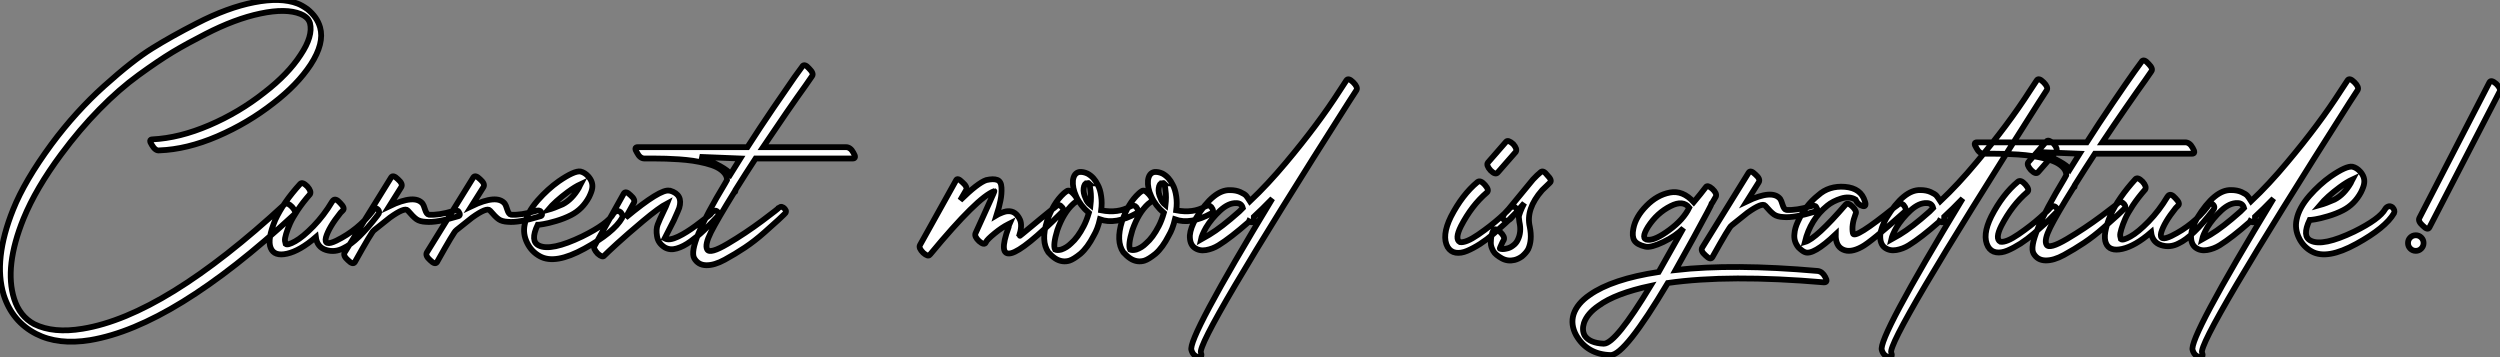 <?xml version="1.0" standalone="no"?>
<svg xmlns="http://www.w3.org/2000/svg" viewBox="-0.062 -0.811 431.055 61.61"><rect x="-0.062" y="-0.811" width="431.055" height="61.61" fill="#808080" stroke="none"/><path d="M27.61-27.89L27.61-27.89Q32.37-28.06 37.63-30.32Q42.90-32.59 47.32-36.06L47.32-36.06Q51.41-39.20 53.70-42.67L53.70-42.67Q56.11-46.37 55.33-49.11L55.33-49.11Q54.82-50.90 53.14-52.25L53.14-52.25Q52.19-52.92 51.46-53.20L51.46-53.20Q48.55-54.32 43.96-53.42Q39.37-52.53 34.05-49.78L34.05-49.78Q29.68-47.54 26.35-45.47Q23.02-43.40 18.12-39.00Q13.22-34.61 9.02-28.95L9.02-28.95Q4.37-22.62 2.41-17.70L2.41-17.70Q-1.06-9.07 0.78-2.97L0.78-2.97Q2.24 1.62 6.38 3.75L6.38 3.75Q10.19 5.71 15.68 4.82L15.68 4.82Q30.07 2.41 50.90-16.86L50.90-16.86Q51.30-17.25 50.51-18.14L50.51-18.14Q49.67-18.98 49.28-18.65L49.28-18.65Q28.50 0.56 14.39 2.86L14.39 2.86Q9.35 3.70 6.05 2.07L6.05 2.07Q3.53 0.73 2.58-2.30L2.58-2.30Q0.84-7.84 4.20-16.13L4.20-16.13Q6.33-21.34 10.70-27.22L10.70-27.22Q13.89-31.53 17.28-34.97Q20.66-38.42 24.05-40.88Q27.44-43.34 29.90-44.83Q32.37-46.31 35.56-47.94L35.56-47.94Q40.66-50.57 45.05-51.49Q49.45-52.42 51.97-51.41L51.97-51.41Q52.53-51.18 52.86-50.90L52.86-50.90Q53.37-50.51 53.59-49.84L53.59-49.84Q54.15-47.60 51.97-44.35L51.97-44.35Q49.84-41.05 45.70-37.86L45.70-37.86Q41.38-34.44 36.23-32.23Q31.08-30.02 26.43-29.79L26.43-29.79Q25.70-29.79 26.32-28.84L26.32-28.84Q26.94-27.78 27.61-27.89ZM51.91-22.12L51.91-22.12Q49-18.93 47.60-15.90L47.60-15.90Q46.20-12.54 46.82-11.06Q47.43-9.58 49.64-10.08Q51.86-10.58 54.60-12.94L54.60-12.94Q54.82-11.20 56.36-10.72Q57.90-10.25 59.36-11.03L59.36-11.03Q61.77-12.15 65.24-16.69L65.24-16.69Q65.74-17.25 65.30-17.70L65.30-17.70Q65.13-17.86 65.02-17.89Q64.90-17.92 64.79-17.86Q64.68-17.81 64.62-17.75Q64.57-17.70 64.48-17.56Q64.40-17.42 64.34-17.36L64.34-17.36Q61.88-14.17 58.13-12.32L58.13-12.32Q55.94-11.26 56.34-12.88L56.34-12.88Q56.84-14.62 58.86-17.14L58.86-17.14L59.25-17.53Q59.70-17.92 58.80-18.82L58.80-18.82Q58.02-19.71 57.57-19.26L57.57-19.26L57.40-19.04Q56-16.69 54.18-14.81Q52.36-12.94 51.04-12.21Q49.73-11.48 49.39-11.76L49.39-11.76Q49.34-11.93 49.28-12.29Q49.22-12.66 49.48-13.50Q49.73-14.34 50.15-15.29Q50.57-16.24 51.46-17.58Q52.36-18.93 53.59-20.33L53.59-20.33Q53.87-20.83 53.14-21.67L53.14-21.67Q52.30-22.51 51.91-22.12ZM67.59-23.24L67.59-23.24L59.58-10.30Q59.25-9.74 60.14-8.96L60.14-8.96Q60.98-8.12 61.32-8.62L61.32-8.62Q64.29-13.94 64.62-14.11L64.62-14.11Q64.62-14.11 67.37-16.30L67.37-16.30Q69.94-18.14 70.45-17.53L70.45-17.53Q71.40-16.41 71.96-16.02Q72.52-15.62 73.58-15.57L73.58-15.57Q75.43-15.40 79.07-16.52L79.07-16.52Q79.69-16.63 79.24-17.30L79.24-17.30Q79.02-17.70 78.23-17.42L78.23-17.42Q75.82-16.69 74.09-16.80L74.09-16.80Q73.70-16.86 73.44-17.67Q73.19-18.48 73.02-18.70L73.02-18.70Q71.68-20.38 67.26-18.26L67.26-18.26L69.33-21.56Q69.66-22.12 68.77-22.90L68.77-22.90Q67.93-23.74 67.59-23.24ZM81.76-23.24L81.76-23.24L73.75-10.30Q73.42-9.74 74.31-8.96L74.31-8.96Q75.15-8.12 75.49-8.62L75.49-8.62Q78.46-13.94 78.79-14.11L78.79-14.11Q78.79-14.11 81.54-16.30L81.54-16.30Q84.11-18.14 84.62-17.53L84.62-17.53Q85.57-16.41 86.13-16.02Q86.69-15.62 87.75-15.57L87.75-15.57Q89.60-15.40 93.24-16.52L93.24-16.52Q93.86-16.63 93.41-17.30L93.41-17.30Q93.18-17.70 92.40-17.42L92.40-17.42Q89.99-16.69 88.26-16.80L88.26-16.80Q87.86-16.86 87.61-17.67Q87.36-18.48 87.19-18.70L87.19-18.70Q85.85-20.38 81.42-18.26L81.42-18.26L83.50-21.56Q83.83-22.12 82.94-22.90L82.94-22.90Q82.10-23.74 81.76-23.24ZM94.64-17.64L94.64-17.64Q95.87-19.10 98.06-20.72L98.06-20.72Q99.29-21.62 100.24-22.06L100.24-22.06Q100.18-21.95 100.10-21.76Q100.02-21.56 99.96-21.45L99.96-21.45Q98.78-19.43 97.16-18.59L97.16-18.59Q95.65-17.92 94.64-17.64ZM98.62-16.74L98.62-16.74Q100.58-17.75 101.70-19.82L101.70-19.82Q102.20-20.83 102.26-21.39L102.26-21.39Q102.42-22.46 101.58-23.41L101.58-23.41Q100.97-24.08 100.24-24.25L100.24-24.25Q99.18-24.42 96.49-22.57L96.49-22.57Q94.58-21.22 92.85-19.26L92.85-19.26Q91.00-17.14 90.61-15.12L90.61-15.12Q90.27-13.50 91.03-11.96Q91.78-10.42 93.24-9.63L93.24-9.63Q95.87-8.18 100.91-10.95Q105.95-13.72 107.41-16.24L107.41-16.24Q107.63-16.74 107.13-17.25L107.13-17.25Q106.74-17.53 106.40-17.39Q106.06-17.25 105.90-16.97L105.90-16.97Q104.94-15.23 100.52-13.05L100.52-13.05Q95.14-10.47 93.07-11.48L93.07-11.48Q91.50-12.21 92.85-15.06L92.85-15.06Q93.07-15.06 93.83-15.18Q94.58-15.29 96.01-15.71Q97.44-16.13 98.62-16.74ZM107.69-20.44L107.69-20.44L102.65-11.42Q102.37-10.98 103.21-10.08L103.21-10.08Q104.05-9.35 104.33-9.74L104.33-9.74Q104.83-10.25 106.54-11.82Q108.25-13.38 111.02-15.71Q113.79-18.03 115.19-18.76L115.19-18.76Q115.02-18.31 114.58-17.42L114.58-17.42Q113.85-15.90 113.54-15.09Q113.23-14.28 113.43-13.08Q113.62-11.87 114.80-11.14L114.80-11.14Q115.70-10.64 116.84-10.98Q117.99-11.31 119.22-12.21Q120.46-13.10 121.46-14.06Q122.47-15.01 123.14-15.74L123.14-15.74L123.82-16.46Q124.15-16.91 124.10-17.02L124.10-17.02Q124.04-17.14 123.87-17.30L123.87-17.30Q123.37-17.86 122.64-16.86L122.64-16.86L122.30-16.58Q121.91-16.30 121.35-15.85Q120.79-15.40 120.06-14.87Q119.34-14.34 118.58-13.86Q117.82-13.38 117.07-13.02Q116.31-12.66 115.72-12.57Q115.14-12.49 114.74-12.71L114.74-12.71Q115.58-14.34 116.31-15.79L116.31-15.79Q117.15-17.64 117.26-17.98L117.26-17.98Q117.94-20.27 115.70-20.94L115.70-20.94L115.58-20.94Q114.07-21.34 108.02-16.30L108.02-16.30L109.42-18.82Q109.76-19.38 108.86-20.16L108.86-20.16Q108.02-21 107.69-20.44ZM138.49-42.39L138.49-42.39Q138.43-42.34 137.14-40.52Q135.86-38.70 133.48-35.20Q131.10-31.70 129.02-28.45L129.02-28.45L110.10-28.45Q109.37-28.45 109.98-27.50L109.98-27.50Q110.49-26.49 111.27-26.49L111.27-26.49Q111.44-26.49 111.78-26.49Q112.11-26.49 113.09-26.49Q114.07-26.49 115.00-26.46Q115.92-26.43 117.21-26.35Q118.50-26.26 119.62-26.10Q120.74-25.93 121.86-25.65Q122.98-25.37 123.76-24.98Q124.54-24.58 125.02-24.02Q125.50-23.46 125.50-22.79L125.50-22.79Q125.50-22.79 125.16-22.18L125.16-22.18Q118.66-11.42 119.84-9.30L119.84-9.30Q120.51-8.12 121.91-8.09Q123.31-8.06 125.10-9.04Q126.90-10.02 128.58-11.14Q130.26-12.26 131.94-13.75Q133.62-15.23 134.34-15.90Q135.07-16.58 135.35-16.86L135.35-16.86Q135.91-17.30 135.46-17.81L135.46-17.81Q134.96-18.37 134.46-18.03L134.46-18.03Q134.46-17.92 131.57-15.76Q128.69-13.61 125.61-11.79Q122.53-9.97 122.08-10.81L122.08-10.81Q121.63-11.59 122.72-13.78Q123.82-15.96 126.73-20.66L126.73-20.66Q126.95-20.66 126.95-21L126.95-21L126.95-21.06Q128.80-24.02 130.42-26.49L130.42-26.49L147.17-26.49Q147.90-26.49 147.28-27.50L147.28-27.50Q146.78-28.45 145.99-28.45L145.99-28.45L131.71-28.45Q133.62-31.30 135.74-34.38Q137.87-37.46 139.05-39.09L139.05-39.09L140.17-40.71Q140.50-41.16 139.66-42L139.66-42Q138.88-42.90 138.49-42.39ZM127.79-26.49L126.11-23.80Q125.22-25.03 120.79-26.77L120.79-26.77L127.79-26.49Z" fill="white" stroke="black" transform="translate(0 0) scale(1 1) translate(-0.205 53.01)"/><path d="M1.79-21.90L1.79-21.90L-4.42-10.75Q-4.70-10.25-3.86-9.41L-3.86-9.41Q-3.02-8.68-2.74-9.07L-2.74-9.07Q-2.74-9.07-2.63-9.18L-2.63-9.18Q5.54-19.04 8.40-20.05L8.40-20.05Q8.46-20.05 7.64-18.26Q6.83-16.46 5.99-14.62L5.99-14.62L5.15-12.77Q4.93-12.21 5.77-11.42L5.77-11.42Q6.66-10.64 6.94-11.20L6.94-11.20L6.94-11.26Q7.22-11.76 8.46-12.77Q9.69-13.78 10.81-14.34L10.81-14.34L11.03-14.45Q10.98-14.34 10.92-14.14Q10.86-13.94 10.86-13.83L10.86-13.83Q9.02-8.79 11.31-9.35L11.31-9.35Q13.55-9.91 20.10-16.46L20.10-16.46Q20.55-16.91 19.88-17.47L19.88-17.47Q19.49-17.92 18.70-17.14L18.70-17.14L18.03-16.63Q17.42-16.13 16.52-15.40Q15.62-14.67 14.76-13.94Q13.89-13.22 13.27-12.71Q12.66-12.21 12.66-12.26L12.66-12.26Q13.27-14.11 12.82-15.12L12.82-15.12Q12.10-16.69 10.70-16.58L10.70-16.58Q10.25-16.58 9.35-16.18L9.35-16.18Q9.07-16.07 8.79-15.90L8.79-15.90Q9.24-17.30 9.46-18.45Q9.69-19.60 9.63-20.66Q9.58-21.73 8.90-21.98Q8.23-22.23 7-21.95L7-21.95Q5.54-21.45 2.52-18.48L2.52-18.48L3.53-20.22Q3.81-20.78 2.91-21.56L2.91-21.56Q2.02-22.46 1.79-21.90ZM20.89-20.05L20.89-20.05Q20.78-19.99 20.61-19.85Q20.44-19.71 20.38-19.66L20.38-19.66Q18.54-17.98 17.47-14.84L17.47-14.84Q16.41-11.42 17.70-9.52L17.70-9.52L18.03-9.18Q18.48-8.68 19.15-8.29L19.15-8.29Q20.22-7.73 21.34-8.06L21.34-8.06Q22.06-8.29 23.24-9.24L23.24-9.24Q24.47-10.30 25.54-12.38L25.54-12.38Q26.21-13.50 26.60-15.18L26.60-15.18Q29.29-14.22 32.93-16.24L32.93-16.24Q33.43-16.58 32.87-17.30L32.87-17.30Q32.48-17.75 31.86-17.42L31.86-17.42Q29.74-16.18 26.82-16.74L26.82-16.74Q26.99-18.03 26.82-19.15L26.82-19.15Q26.66-20.38 26.21-21.17L26.21-21.17Q25.59-22.46 24.47-23.07L24.47-23.07Q23.74-23.41 23.07-23.35L23.07-23.35Q22.12-23.18 21.95-21.90L21.95-21.90Q21.84-20.61 22.51-19.15L22.51-19.15Q23.24-17.53 24.70-16.30L24.70-16.30Q24.30-14.95 23.80-14L23.80-14Q22.79-12.04 21.62-11.03L21.62-11.03Q20.89-10.30 19.94-9.97L19.94-9.97Q19.26-9.80 18.87-9.97L18.87-9.97Q18.48-10.75 19.26-13.33L19.26-13.33Q20.33-16.35 22.01-17.86L22.01-17.86Q22.12-17.98 22.46-18.20L22.46-18.20Q22.90-18.65 22.12-19.49L22.12-19.49Q21.34-20.38 20.89-20.05ZM24.98-17.64L24.98-17.64Q24.36-18.14 24.14-18.82L24.14-18.82Q23.69-19.77 23.80-20.55L23.80-20.55Q23.91-21.39 24.36-21.39L24.36-21.39Q24.64-21.50 24.75-21.39L24.75-21.39L24.70-21.39Q24.92-20.89 24.98-20.16L24.98-20.16Q25.14-19.04 24.98-17.64ZM24.75-21.39L24.75-21.39ZM33.82-20.05L33.82-20.05Q33.71-19.99 33.54-19.85Q33.38-19.71 33.32-19.66L33.32-19.66Q31.47-17.98 30.41-14.84L30.41-14.84Q29.34-11.42 30.63-9.52L30.63-9.52L30.97-9.18Q31.42-8.68 32.09-8.29L32.09-8.29Q33.15-7.73 34.27-8.06L34.27-8.06Q35-8.29 36.18-9.24L36.18-9.24Q37.41-10.30 38.47-12.38L38.47-12.38Q39.14-13.50 39.54-15.18L39.54-15.18Q42.22-14.22 45.86-16.24L45.86-16.24Q46.37-16.58 45.81-17.30L45.81-17.30Q45.42-17.75 44.80-17.42L44.80-17.42Q42.67-16.18 39.76-16.74L39.76-16.74Q39.93-18.03 39.76-19.15L39.76-19.15Q39.59-20.38 39.14-21.17L39.14-21.17Q38.53-22.46 37.41-23.07L37.41-23.07Q36.68-23.41 36.01-23.35L36.01-23.35Q35.06-23.18 34.89-21.90L34.89-21.90Q34.78-20.61 35.45-19.15L35.45-19.15Q36.18-17.53 37.63-16.30L37.63-16.30Q37.24-14.95 36.74-14L36.74-14Q35.73-12.04 34.55-11.03L34.55-11.03Q33.82-10.30 32.87-9.97L32.87-9.97Q32.20-9.80 31.81-9.97L31.81-9.97Q31.42-10.75 32.20-13.33L32.20-13.33Q33.26-16.35 34.94-17.86L34.94-17.86Q35.06-17.98 35.39-18.20L35.39-18.20Q35.84-18.65 35.06-19.49L35.06-19.49Q34.27-20.38 33.82-20.05ZM37.91-17.64L37.91-17.64Q37.30-18.14 37.07-18.82L37.07-18.82Q36.62-19.77 36.74-20.55L36.74-20.55Q36.85-21.39 37.30-21.39L37.30-21.39Q37.58-21.50 37.69-21.39L37.69-21.39L37.63-21.39Q37.86-20.89 37.91-20.16L37.91-20.16Q38.08-19.04 37.91-17.64ZM37.69-21.39L37.69-21.39ZM53.09-14.95L53.09-14.95L53.09-15.01Q53.09-15.06 53.12-15.15Q53.14-15.23 53.14-15.37Q53.14-15.51 53.14-15.62L53.14-15.62Q54.54-16.91 56.34-18.76L56.34-18.76Q41.61 5.54 42.39 7.39L42.39 7.39Q42.67 8.34 43.57 8.57L43.57 8.57Q43.90 8.68 44.04 8.46Q44.18 8.23 44.02 7.84L44.02 7.84Q43.18 5.94 69.50-35.39L69.50-35.39L70.84-37.46Q71.12-37.97 70.28-38.81Q69.44-39.65 69.10-39.14L69.10-39.14L67.93-37.35Q64.23-31.58 58.69-24.98L58.69-24.98Q55.55-21.22 52.47-18.31L52.47-18.31Q52.08-18.93 51.83-19.24Q51.58-19.54 50.82-19.88Q50.06-20.22 49.06-20.22L49.06-20.22Q46.20-20.33 43.18-15.40L43.18-15.40Q42.22-13.72 42.11-12.43L42.11-12.43Q42.06-10.92 42.90-10.30Q43.74-9.69 44.88-9.88Q46.03-10.08 47.04-10.70L47.04-10.70Q49.11-11.98 52.25-14.73L52.25-14.73L52.30-14.84Q52.98-14.45 53.09-14.95ZM51.24-17.14L51.24-17.14L50.62-16.52Q47.54-13.78 45.47-12.54L45.47-12.54Q44.63-12.04 44.02-11.70L44.02-11.70Q44.18-12.49 44.91-13.78L44.91-13.78Q45.86-15.34 47.32-16.69Q48.78-18.03 50.12-17.98L50.12-17.98Q51.02-17.98 51.24-17.14Z" fill="white" stroke="black" transform="translate(164.194 0) scale(1 1) translate(-1.209 52.192)"/><path d="M3.58-21.67L3.58-21.67Q0.95-19.49-1.01-15.68L-1.01-15.68Q-2.63-12.38-1.57-10.47L-1.57-10.47Q-1.06-9.63-0.17-9.49Q0.73-9.35 1.79-9.80Q2.86-10.25 4.03-11.00Q5.21-11.76 6.30-12.71Q7.39-13.66 8.26-14.45Q9.13-15.23 9.63-15.79L9.63-15.79L10.19-16.35Q10.64-16.80 10.14-17.25L10.14-17.25Q9.69-17.70 9.07-17.08L9.07-17.08Q9.07-16.97 7.45-15.51Q5.82-14.06 3.70-12.60Q1.57-11.14 0.56-11.31L0.56-11.31Q-0.39-11.82 0.73-14.06L0.73-14.06Q2.58-17.64 5.21-19.88L5.21-19.88Q5.66-20.27 4.87-21.17Q4.09-22.06 3.58-21.67ZM7.06-23.30L7.06-23.30L10.19-26.88Q10.47-27.38 9.74-28.22L9.74-28.22Q8.85-29.01 8.51-28.62L8.51-28.62L5.38-25.03Q5.04-24.58 5.82-23.69L5.82-23.69Q6.66-22.85 7.06-23.30ZM9.35-15.40L9.35-15.40L11.65-18.03Q11.20-17.19 10.98-16.58Q10.75-15.96 10.72-15.76Q10.70-15.57 10.75-15.26Q10.81-14.95 10.81-14.78L10.81-14.78Q11.20-13.05 10.53-11.70L10.53-11.70Q10.25-11.09 9.69-10.70L9.69-10.70Q9.18-10.30 8.57-10.19L8.57-10.19Q7.84-10.02 7.45-10.19L7.45-10.19Q7.39-10.19 7.56-10.56Q7.73-10.92 7.90-11.31L7.90-11.31L8.12-11.70Q8.34-12.26 7.50-13.05L7.50-13.05Q6.61-13.83 6.33-13.33L6.33-13.33L6.27-13.22Q6.22-13.10 6.13-12.91Q6.05-12.71 5.99-12.43Q5.94-12.15 5.91-11.84Q5.88-11.54 5.88-11.17Q5.88-10.81 5.99-10.47Q6.10-10.14 6.30-9.77Q6.50-9.41 6.89-9.10Q7.28-8.79 7.78-8.51L7.78-8.51Q8.79-7.95 9.97-8.23L9.97-8.23Q10.64-8.40 11.26-8.85L11.26-8.85Q11.98-9.46 12.32-10.08L12.32-10.08Q13.05-11.65 12.60-13.94L12.60-13.94Q11.87-17.02 14.73-20.27L14.73-20.27L16.07-21.56Q16.52-21.95 15.62-22.85L15.62-22.85Q14.90-23.80 14.45-23.35L14.45-23.35Q13.89-22.90 13.16-22.12L13.16-22.12L8.96-17.02Q7.62-15.68 8.01-15.29L8.01-15.29Q8.62-14.67 9.35-15.40Z" fill="white" stroke="black" transform="translate(251.746 0) scale(1 1) translate(-0.637 52.247)"/><path d="M29.34-6.27L29.34-6.27Q14.73-7.56 4.82-6.44L4.82-6.44Q6.33-9.13 7.90-11.98Q9.46-14.84 10.28-16.38Q11.09-17.92 11.09-17.98L11.09-17.98L11.14-18.03L11.76-19.10Q11.98-19.66 11.14-20.44L11.14-20.44Q10.30-21.17 10.02-20.72L10.02-20.72Q9.18-19.60 7.95-18.14L7.95-18.14Q6.05-20.22 3.84-19.80Q1.62-19.38-0.22-17.50Q-2.07-15.62-2.46-13.61L-2.46-13.61Q-2.74-12.26-2.30-11.54Q-1.85-10.81-0.39-10.47L-0.39-10.47Q0.56-10.25 2.72-11.28Q4.87-12.32 6.16-13.66L6.16-13.66Q2.41-7 1.90-6.10L1.90-6.10Q-6.16-4.87-10.02-2.13L-10.02-2.13Q-12.15-0.67-12.77 1.18L-12.77 1.18Q-13.33 2.97-12.32 4.82L-12.32 4.82Q-10.42 8.12-6.38 8.23L-6.38 8.23Q-3.92 8.23 3.47-4.20L3.47-4.20Q14.06-5.71 30.41-4.31L30.41-4.31Q31.14-4.31 30.63-5.21L30.63-5.21Q30.13-6.16 29.34-6.27ZM0.50-3.70L0.50-3.70Q-5.54 6.27-7.56 6.27L-7.56 6.27Q-10.02 6.16-10.86 4.87L-10.86 4.87Q-11.37 3.92-10.98 2.69L-10.98 2.69Q-10.42 1.06-8.46-0.28L-8.46-0.28Q-5.54-2.41 0.50-3.70ZM7.17-17.19L7.17-17.19Q6.16-15.12 3.72-13.33Q1.29-11.54 0.06-11.65L0.06-11.65Q-1.29-11.70 0.06-13.89L0.06-13.89Q1.62-16.30 3.98-17.47L3.98-17.47Q6.10-18.54 7.17-17.19ZM17.42-23.24L17.42-23.24L9.41-10.30Q9.07-9.74 9.97-8.96L9.97-8.96Q10.81-8.12 11.14-8.62L11.14-8.62Q14.11-13.94 14.45-14.11L14.45-14.11Q14.45-14.11 17.19-16.30L17.19-16.30Q19.77-18.14 20.27-17.53L20.27-17.53Q21.22-16.41 21.78-16.02Q22.34-15.62 23.41-15.57L23.41-15.57Q25.26-15.40 28.90-16.52L28.90-16.52Q29.51-16.63 29.06-17.30L29.06-17.30Q28.84-17.70 28.06-17.42L28.06-17.42Q25.65-16.69 23.91-16.80L23.91-16.80Q23.52-16.86 23.27-17.67Q23.02-18.48 22.85-18.70L22.85-18.70Q21.50-20.38 17.08-18.26L17.08-18.26L19.15-21.56Q19.49-22.12 18.59-22.90L18.59-22.90Q17.75-23.74 17.42-23.24ZM37.46-18.26L37.46-18.26Q36.79-20.55 34.02-20.78Q31.25-21 29.40-19.32L29.40-19.32Q27.16-17.53 25.93-14.84L25.93-14.84Q25.37-13.66 25.31-12.71L25.31-12.71Q25.14-11.42 25.98-10.36L25.98-10.36Q26.66-9.69 27.10-9.52L27.10-9.52Q28.50-8.90 32.42-12.60L32.42-12.60Q32.37-10.58 33.66-9.97Q34.94-9.35 36.90-10.42L36.90-10.42Q38.42-11.20 44.30-16.46L44.30-16.46Q44.74-16.91 44.13-17.64L44.13-17.64Q43.57-18.14 43.01-17.58L43.01-17.58Q43.01-17.58 42.62-17.30L42.62-17.30Q35.56-11.59 35.39-12.77L35.39-12.77Q35.11-14.17 35.84-16.07L35.84-16.07Q36.12-16.52 35.39-17.30L35.39-17.30Q34.55-18.14 34.16-17.75L34.16-17.75Q29.06-11.82 27.10-11.26L27.10-11.26Q28.06-15.18 30.97-17.53L30.97-17.53Q31.92-18.31 33.35-18.76Q34.78-19.21 35.84-18.59L35.84-18.59Q36.23-17.70 37.07-17.47L37.07-17.47Q37.41-17.36 37.52-17.58Q37.63-17.81 37.46-18.26ZM51.07-14.95L51.07-14.95L51.07-15.01Q51.07-15.06 51.10-15.15Q51.13-15.23 51.13-15.37Q51.13-15.51 51.13-15.62L51.13-15.62Q52.53-16.91 54.32-18.76L54.32-18.76Q39.59 5.54 40.38 7.39L40.38 7.39Q40.66 8.34 41.55 8.57L41.55 8.57Q41.89 8.68 42.03 8.46Q42.17 8.23 42 7.84L42 7.84Q41.16 5.94 67.48-35.39L67.48-35.39L68.82-37.46Q69.10-37.97 68.26-38.81Q67.42-39.65 67.09-39.14L67.09-39.14L65.91-37.35Q62.22-31.58 56.67-24.98L56.67-24.98Q53.54-21.22 50.46-18.31L50.46-18.31Q50.06-18.93 49.81-19.24Q49.56-19.54 48.80-19.88Q48.05-20.22 47.04-20.22L47.04-20.22Q44.18-20.33 41.16-15.40L41.16-15.40Q40.21-13.72 40.10-12.43L40.10-12.43Q40.04-10.92 40.88-10.30Q41.72-9.69 42.87-9.88Q44.02-10.08 45.02-10.70L45.02-10.70Q47.10-11.98 50.23-14.73L50.23-14.73L50.29-14.84Q50.96-14.45 51.07-14.95ZM49.22-17.14L49.22-17.14L48.61-16.52Q45.53-13.78 43.46-12.54L43.46-12.54Q42.62-12.04 42-11.70L42-11.70Q42.17-12.49 42.90-13.78L42.90-13.78Q43.85-15.34 45.30-16.69Q46.76-18.03 48.10-17.98L48.10-17.98Q49-17.98 49.22-17.14ZM63.84-21.67L63.84-21.67Q61.21-19.49 59.25-15.68L59.25-15.68Q57.62-12.38 58.69-10.47L58.69-10.47Q59.19-9.63 60.09-9.49Q60.98-9.35 62.05-9.80Q63.11-10.25 64.29-11.00Q65.46-11.76 66.56-12.71Q67.65-13.66 68.52-14.45Q69.38-15.23 69.89-15.79L69.89-15.79L70.45-16.35Q70.90-16.80 70.39-17.25L70.39-17.25Q69.94-17.70 69.33-17.08L69.33-17.08Q69.33-16.97 67.70-15.51Q66.08-14.06 63.95-12.60Q61.82-11.14 60.82-11.31L60.82-11.31Q59.86-11.82 60.98-14.06L60.98-14.06Q62.83-17.64 65.46-19.88L65.46-19.88Q65.91-20.27 65.13-21.17Q64.34-22.06 63.84-21.67ZM67.31-23.30L67.31-23.30L70.45-26.88Q70.73-27.38 70-28.22L70-28.22Q69.10-29.01 68.77-28.62L68.77-28.62L65.63-25.03Q65.30-24.58 66.08-23.69L66.08-23.69Q66.92-22.85 67.31-23.30ZM85.18-42.39L85.18-42.39Q85.12-42.34 83.83-40.52Q82.54-38.70 80.16-35.20Q77.78-31.70 75.71-28.45L75.71-28.45L56.78-28.45Q56.06-28.45 56.67-27.50L56.67-27.50Q57.18-26.49 57.96-26.49L57.96-26.49Q58.13-26.49 58.46-26.49Q58.80-26.49 59.78-26.49Q60.76-26.49 61.68-26.46Q62.61-26.43 63.90-26.35Q65.18-26.26 66.30-26.10Q67.42-25.93 68.54-25.65Q69.66-25.37 70.45-24.98Q71.23-24.58 71.71-24.02Q72.18-23.46 72.18-22.79L72.18-22.79Q72.18-22.79 71.85-22.18L71.85-22.18Q65.35-11.42 66.53-9.30L66.53-9.30Q67.20-8.12 68.60-8.09Q70-8.06 71.79-9.04Q73.58-10.02 75.26-11.14Q76.94-12.26 78.62-13.75Q80.30-15.23 81.03-15.90Q81.76-16.58 82.04-16.86L82.04-16.86Q82.60-17.30 82.15-17.81L82.15-17.81Q81.65-18.37 81.14-18.03L81.14-18.03Q81.14-17.92 78.26-15.76Q75.38-13.61 72.30-11.79Q69.22-9.97 68.77-10.81L68.77-10.81Q68.32-11.59 69.41-13.78Q70.50-15.96 73.42-20.66L73.42-20.66Q73.64-20.66 73.64-21L73.64-21L73.64-21.06Q75.49-24.02 77.11-26.49L77.11-26.49L93.86-26.49Q94.58-26.49 93.97-27.50L93.97-27.50Q93.46-28.45 92.68-28.45L92.68-28.45L78.40-28.45Q80.30-31.30 82.43-34.38Q84.56-37.46 85.74-39.09L85.74-39.09L86.86-40.71Q87.19-41.16 86.35-42L86.35-42Q85.57-42.90 85.18-42.39ZM74.48-26.49L72.80-23.80Q71.90-25.03 67.48-26.77L67.48-26.77L74.48-26.49ZM84.11-22.12L84.11-22.12Q81.20-18.93 79.80-15.90L79.80-15.90Q78.40-12.54 79.02-11.06Q79.63-9.58 81.84-10.08Q84.06-10.58 86.80-12.94L86.80-12.94Q87.02-11.20 88.56-10.72Q90.10-10.25 91.56-11.03L91.56-11.03Q93.97-12.15 97.44-16.69L97.44-16.69Q97.94-17.25 97.50-17.70L97.50-17.70Q97.33-17.86 97.22-17.89Q97.10-17.92 96.99-17.86Q96.88-17.81 96.82-17.75Q96.77-17.70 96.68-17.56Q96.60-17.42 96.54-17.36L96.54-17.36Q94.08-14.17 90.33-12.32L90.33-12.32Q88.14-11.26 88.54-12.88L88.54-12.88Q89.04-14.62 91.06-17.14L91.06-17.14L91.45-17.53Q91.90-17.92 91-18.82L91-18.82Q90.22-19.71 89.77-19.26L89.77-19.26L89.60-19.04Q88.20-16.69 86.38-14.81Q84.56-12.94 83.24-12.21Q81.93-11.48 81.59-11.76L81.59-11.76Q81.54-11.93 81.48-12.29Q81.42-12.66 81.68-13.50Q81.93-14.34 82.35-15.29Q82.77-16.24 83.66-17.58Q84.56-18.93 85.79-20.33L85.79-20.33Q86.07-20.83 85.34-21.67L85.34-21.67Q84.50-22.51 84.11-22.12ZM104.66-14.95L104.66-14.95L104.66-15.01Q104.66-15.06 104.69-15.15Q104.72-15.23 104.72-15.37Q104.72-15.51 104.72-15.62L104.72-15.62Q106.12-16.91 107.91-18.76L107.91-18.76Q93.18 5.54 93.97 7.39L93.97 7.39Q94.25 8.34 95.14 8.57L95.14 8.57Q95.48 8.68 95.62 8.46Q95.76 8.23 95.59 7.84L95.59 7.84Q94.75 5.94 121.07-35.39L121.07-35.39L122.42-37.46Q122.70-37.97 121.86-38.81Q121.02-39.65 120.68-39.14L120.68-39.14L119.50-37.35Q115.81-31.58 110.26-24.98L110.26-24.98Q107.13-21.22 104.05-18.31L104.05-18.31Q103.66-18.93 103.40-19.24Q103.15-19.54 102.40-19.88Q101.64-20.22 100.63-20.22L100.63-20.22Q97.78-20.33 94.75-15.40L94.75-15.40Q93.80-13.72 93.69-12.43L93.69-12.43Q93.63-10.92 94.47-10.30Q95.31-9.69 96.46-9.88Q97.61-10.08 98.62-10.70L98.62-10.70Q100.69-11.98 103.82-14.73L103.82-14.73L103.88-14.84Q104.55-14.45 104.66-14.95ZM102.82-17.14L102.82-17.14L102.20-16.52Q99.12-13.78 97.05-12.54L97.05-12.54Q96.21-12.04 95.59-11.70L95.59-11.70Q95.76-12.49 96.49-13.78L96.49-13.78Q97.44-15.34 98.90-16.69Q100.35-18.03 101.70-17.98L101.70-17.98Q102.59-17.98 102.82-17.14ZM115.92-17.64L115.92-17.64Q117.15-19.10 119.34-20.72L119.34-20.72Q120.57-21.62 121.52-22.06L121.52-22.06Q121.46-21.95 121.38-21.76Q121.30-21.56 121.24-21.45L121.24-21.45Q120.06-19.43 118.44-18.59L118.44-18.59Q116.93-17.92 115.92-17.64ZM119.90-16.74L119.90-16.74Q121.86-17.75 122.98-19.82L122.98-19.82Q123.48-20.83 123.54-21.39L123.54-21.39Q123.70-22.46 122.86-23.41L122.86-23.41Q122.25-24.08 121.52-24.25L121.52-24.25Q120.46-24.42 117.77-22.57L117.77-22.57Q115.86-21.22 114.13-19.26L114.13-19.26Q112.28-17.14 111.89-15.12L111.89-15.12Q111.55-13.50 112.31-11.96Q113.06-10.42 114.52-9.63L114.52-9.63Q117.15-8.18 122.19-10.95Q127.23-13.72 128.69-16.24L128.69-16.24Q128.91-16.74 128.41-17.25L128.41-17.25Q128.02-17.53 127.68-17.39Q127.34-17.25 127.18-16.97L127.18-16.97Q126.22-15.23 121.80-13.05L121.80-13.05Q116.42-10.47 114.35-11.48L114.35-11.48Q112.78-12.21 114.13-15.06L114.13-15.06Q114.35-15.06 115.11-15.18Q115.86-15.29 117.29-15.71Q118.72-16.13 119.90-16.74ZM145.15-38.81L145.15-38.81L133.06-15.40Q132.78-14.84 133.67-14.06L133.67-14.06Q134.51-13.22 134.79-13.78L134.79-13.78L146.89-37.18Q147.17-37.69 146.33-38.53L146.33-38.53Q145.43-39.31 145.15-38.81ZM133.39-12.04Q133-12.43 132.44-12.43Q131.88-12.43 131.49-12.04Q131.10-11.65 131.10-11.09Q131.10-10.53 131.49-10.14Q131.88-9.74 132.44-9.74Q133-9.74 133.39-10.14Q133.78-10.53 133.78-11.09Q133.78-11.65 133.39-12.04Z" fill="white" stroke="black" transform="translate(284.377 0) scale(1 1) translate(-0.345 52.183)"/></svg>